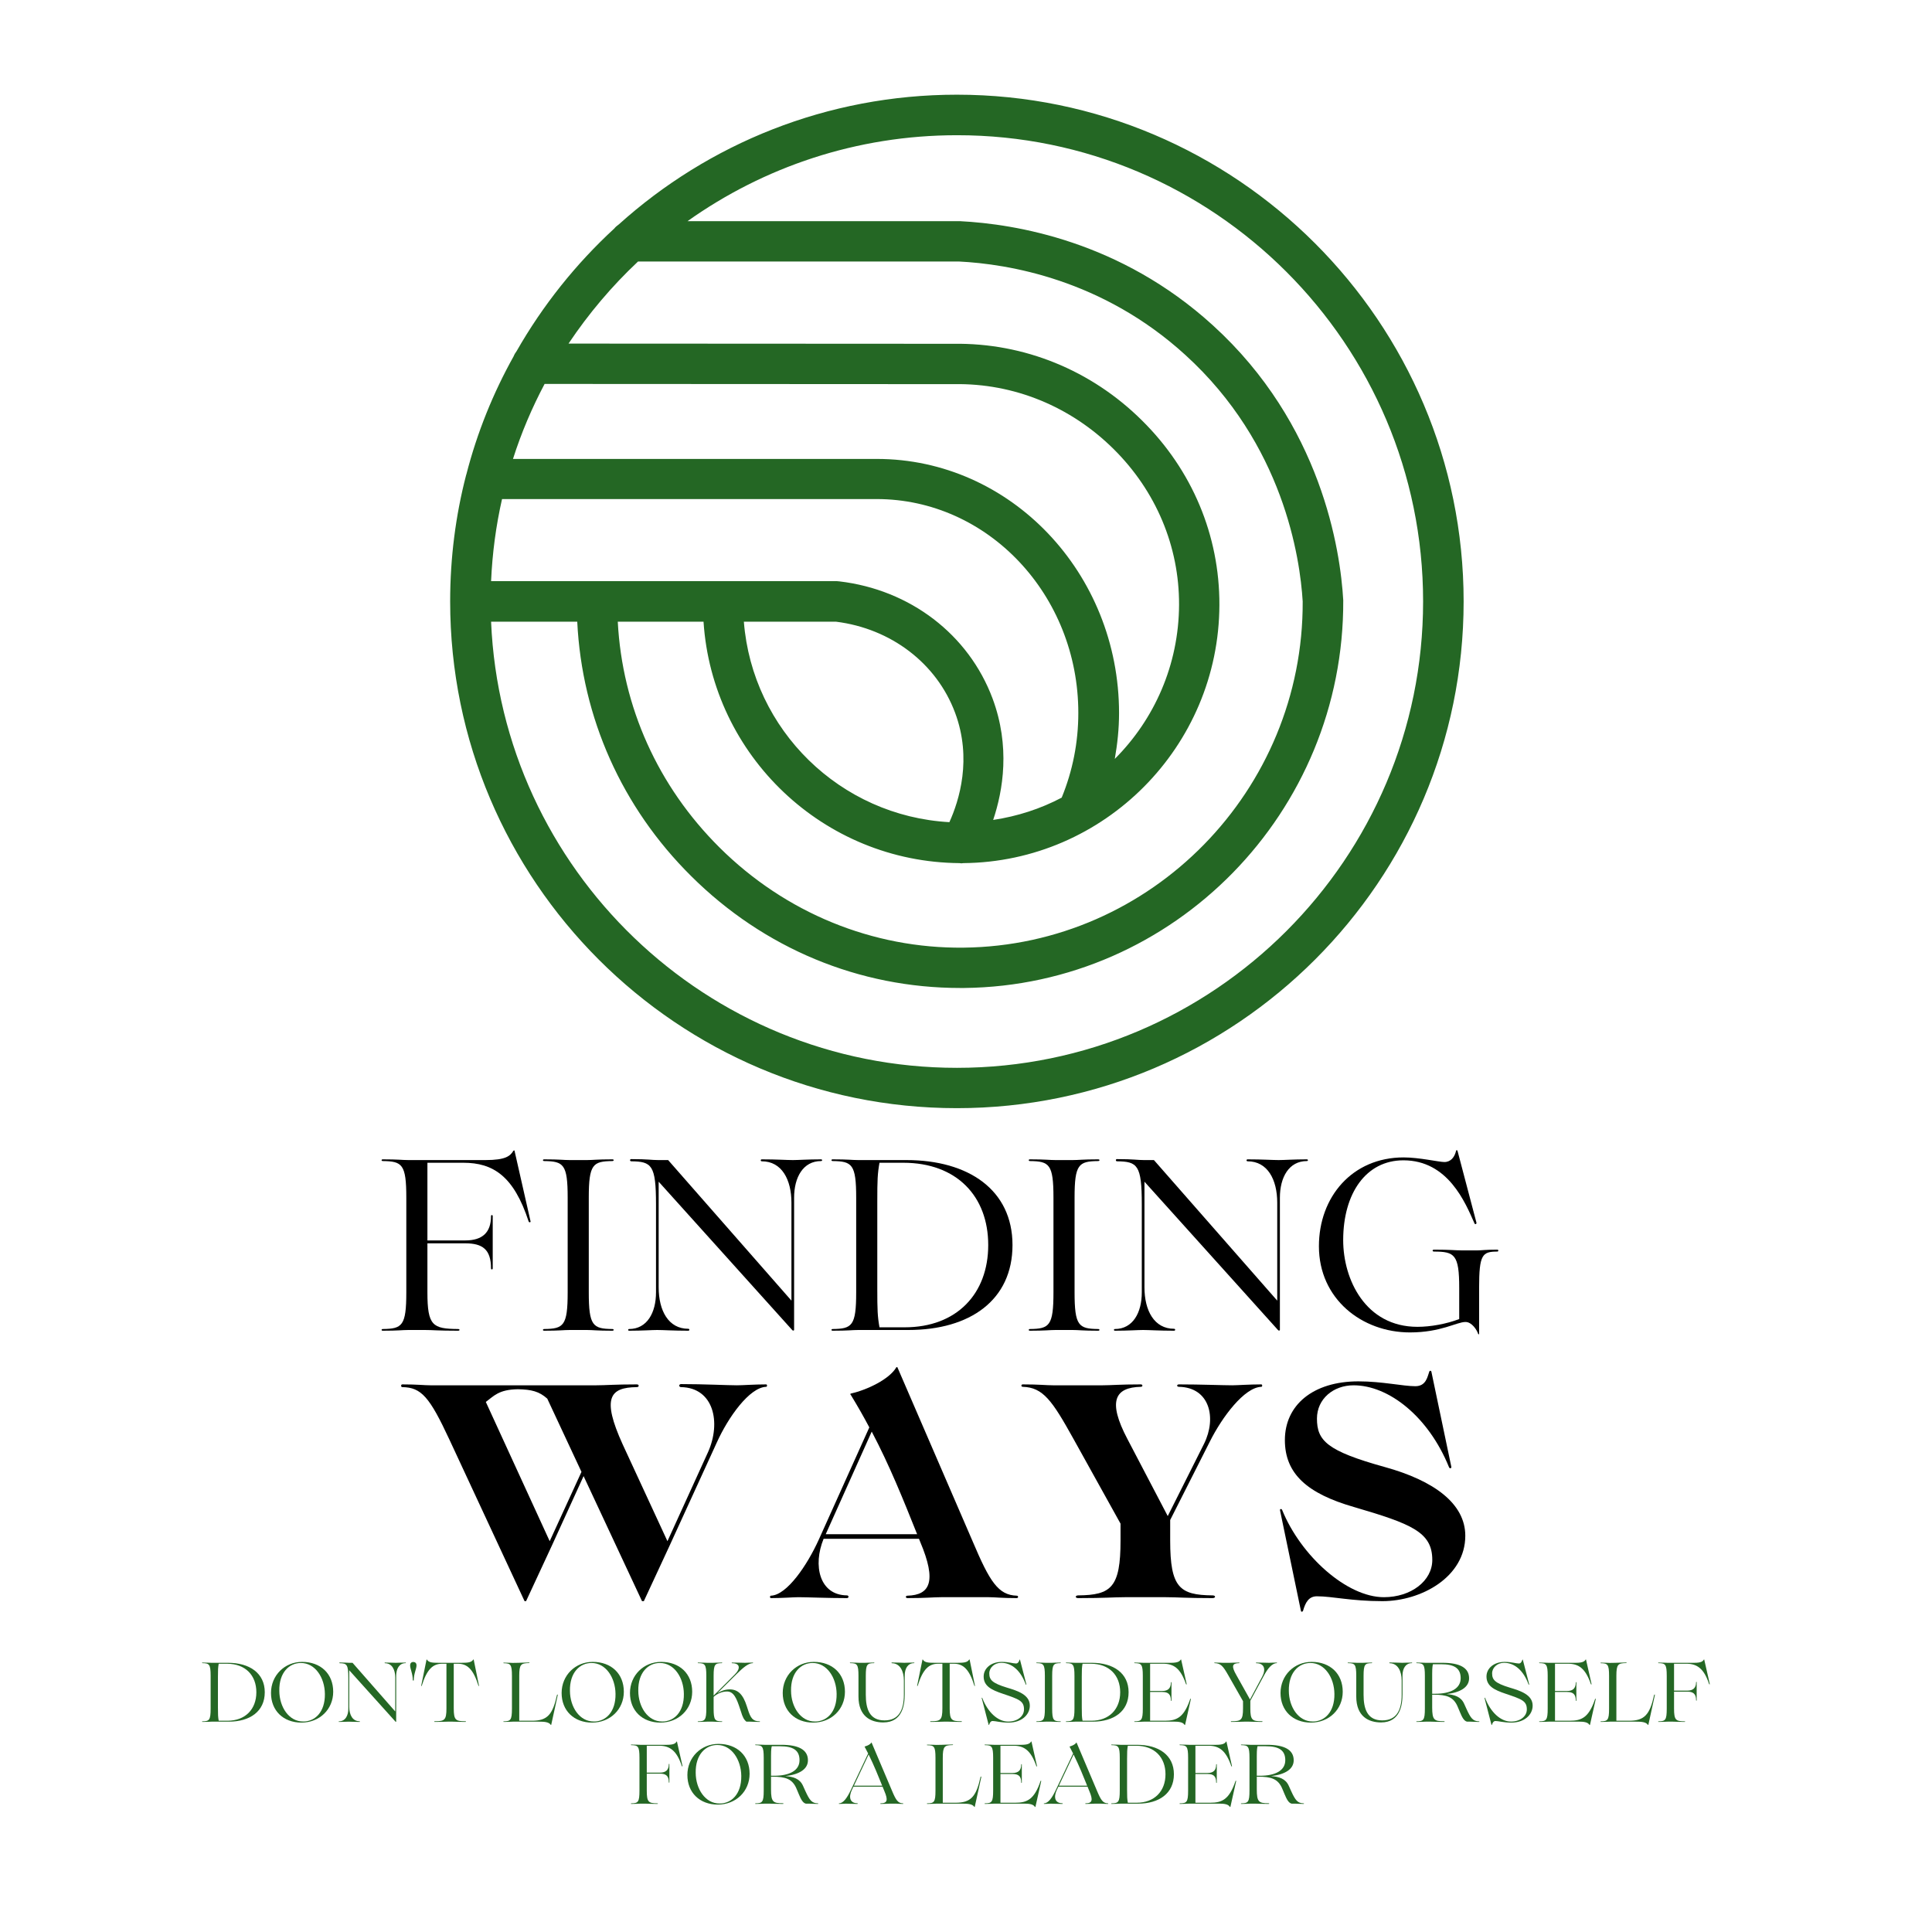 <?xml version="1.0" encoding="UTF-8"?>
<svg xmlns="http://www.w3.org/2000/svg" xmlns:xlink="http://www.w3.org/1999/xlink" width="500" zoomAndPan="magnify" viewBox="0 0 375 375" height="500" preserveAspectRatio="xMidYMid meet" version="1.0">
  <defs>
    <g></g>
    <clipPath id="fea4d26c3b">
      <path d="M 87.375 18.379 L 284.492 18.379 L 284.492 215.496 L 87.375 215.496 Z M 87.375 18.379 " clip-rule="nonzero"></path>
    </clipPath>
  </defs>
  <rect x="-37.5" width="450" fill="#ffffff" y="-37.5" height="450" fill-opacity="1"></rect>
  <rect x="-37.5" width="450" fill="#ffffff" y="-37.5" height="450" fill-opacity="1"></rect>
  <g fill="#000000" fill-opacity="1">
    <g transform="translate(72.645, 258.15)">
      <g>
        <path d="M 27.23 -34.77 C 27.23 -34.91 27.09 -34.863 26.996 -34.77 C 26.383 -33.781 25.535 -32.98 21.578 -32.98 L 6.645 -32.98 C 5.418 -32.98 4.758 -33.121 1.648 -33.121 C 1.32 -33.121 1.367 -32.789 1.648 -32.789 C 5.418 -32.742 6.219 -32.18 6.219 -25.676 L 6.219 -7.301 C 6.219 -0.801 5.418 -0.234 1.648 -0.188 C 1.367 -0.188 1.32 0.141 1.648 0.141 C 4.758 0.141 5.418 0 6.645 0 L 9.801 0 C 11.402 0 12.25 0.141 16.254 0.141 C 16.68 0.141 16.629 -0.188 16.254 -0.188 C 11.355 -0.234 10.316 -0.801 10.316 -7.301 L 10.316 -16.82 L 17.668 -16.82 C 21.012 -16.82 22.66 -15.641 22.66 -11.965 C 22.66 -11.684 22.992 -11.684 22.992 -11.965 L 22.992 -22.098 C 22.992 -22.379 22.66 -22.379 22.66 -22.098 C 22.66 -18.938 21.012 -17.383 17.668 -17.383 L 10.316 -17.383 L 10.316 -32.461 L 17.289 -32.461 C 23.086 -32.461 27.09 -29.871 29.965 -21.059 C 30.059 -20.824 30.34 -20.871 30.34 -21.059 Z M 27.23 -34.77 "></path>
      </g>
    </g>
  </g>
  <g fill="#000000" fill-opacity="1">
    <g transform="translate(103.966, 258.15)">
      <g>
        <path d="M 9.941 -32.98 L 6.645 -32.98 C 5.418 -32.98 4.758 -33.121 1.648 -33.121 C 1.32 -33.121 1.367 -32.789 1.648 -32.789 C 5.418 -32.742 6.219 -32.18 6.219 -25.676 L 6.219 -7.301 C 6.219 -0.801 5.418 -0.234 1.648 -0.188 C 1.367 -0.188 1.32 0.141 1.648 0.141 C 4.758 0.141 5.418 0 6.645 0 L 9.941 0 C 11.164 0 11.777 0.141 14.887 0.141 C 15.266 0.141 15.219 -0.188 14.887 -0.188 C 11.117 -0.234 10.316 -0.801 10.316 -7.301 L 10.316 -25.676 C 10.316 -32.18 11.117 -32.742 14.887 -32.789 C 15.219 -32.789 15.266 -33.121 14.887 -33.121 C 11.777 -33.121 11.164 -32.98 9.941 -32.98 Z M 9.941 -32.98 "></path>
      </g>
    </g>
  </g>
  <g fill="#000000" fill-opacity="1">
    <g transform="translate(120.545, 258.15)">
      <g>
        <path d="M 38.82 -33.121 C 36.184 -33.121 34.438 -32.98 33.355 -32.98 C 32.18 -32.98 30.246 -33.121 27.324 -33.121 C 27.043 -33.121 27.043 -32.742 27.324 -32.742 C 31.188 -32.742 33.074 -29.211 33.074 -24.688 L 33.074 -5.699 L 9.141 -32.98 L 7.207 -32.98 C 5.938 -32.98 5.23 -33.168 1.98 -33.168 C 1.648 -33.168 1.695 -32.742 1.98 -32.742 C 5.938 -32.695 6.785 -32.035 6.785 -24.406 L 6.785 -7.301 C 6.785 -3.344 5.043 -0.188 1.555 -0.188 C 1.32 -0.188 1.32 0.141 1.555 0.141 C 4.191 0.141 5.984 0 7.02 0 C 8.199 0 10.129 0.141 13.051 0.141 C 13.332 0.141 13.332 -0.234 13.051 -0.234 C 9.188 -0.234 7.301 -3.77 7.301 -8.293 L 7.301 -28.785 L 33.215 0 C 33.355 0.188 33.59 0.141 33.59 -0.047 L 33.59 -25.676 C 33.59 -29.633 35.336 -32.789 38.82 -32.789 C 39.102 -32.789 39.102 -33.121 38.82 -33.121 Z M 38.82 -33.121 "></path>
      </g>
    </g>
  </g>
  <g fill="#000000" fill-opacity="1">
    <g transform="translate(159.966, 258.15)">
      <g>
        <path d="M 16.348 0 C 28.316 0 36.559 -5.793 36.559 -16.488 C 36.559 -27.184 28.031 -32.98 15.973 -32.98 L 6.645 -32.98 C 5.418 -32.98 4.758 -33.121 1.648 -33.121 C 1.32 -33.121 1.367 -32.789 1.648 -32.789 C 5.418 -32.742 6.219 -32.18 6.219 -25.676 L 6.219 -7.301 C 6.219 -0.801 5.418 -0.234 1.648 -0.188 C 1.367 -0.188 1.32 0.141 1.648 0.141 C 4.758 0.141 5.418 0 6.645 0 Z M 10.742 -0.52 C 10.363 -2.637 10.316 -3.91 10.316 -7.961 L 10.316 -25.016 C 10.316 -29.07 10.363 -30.34 10.742 -32.461 L 15.359 -32.461 C 25.723 -32.461 31.848 -25.961 31.848 -16.488 C 31.848 -7.02 25.723 -0.52 15.641 -0.52 Z M 10.742 -0.52 "></path>
      </g>
    </g>
  </g>
  <g fill="#000000" fill-opacity="1">
    <g transform="translate(198.258, 258.15)">
      <g>
        <path d="M 9.941 -32.98 L 6.645 -32.98 C 5.418 -32.98 4.758 -33.121 1.648 -33.121 C 1.32 -33.121 1.367 -32.789 1.648 -32.789 C 5.418 -32.742 6.219 -32.18 6.219 -25.676 L 6.219 -7.301 C 6.219 -0.801 5.418 -0.234 1.648 -0.188 C 1.367 -0.188 1.32 0.141 1.648 0.141 C 4.758 0.141 5.418 0 6.645 0 L 9.941 0 C 11.164 0 11.777 0.141 14.887 0.141 C 15.266 0.141 15.219 -0.188 14.887 -0.188 C 11.117 -0.234 10.316 -0.801 10.316 -7.301 L 10.316 -25.676 C 10.316 -32.18 11.117 -32.742 14.887 -32.789 C 15.219 -32.789 15.266 -33.121 14.887 -33.121 C 11.777 -33.121 11.164 -32.98 9.941 -32.98 Z M 9.941 -32.98 "></path>
      </g>
    </g>
  </g>
  <g fill="#000000" fill-opacity="1">
    <g transform="translate(214.837, 258.15)">
      <g>
        <path d="M 38.82 -33.121 C 36.184 -33.121 34.438 -32.98 33.355 -32.98 C 32.18 -32.98 30.246 -33.121 27.324 -33.121 C 27.043 -33.121 27.043 -32.742 27.324 -32.742 C 31.188 -32.742 33.074 -29.211 33.074 -24.688 L 33.074 -5.699 L 9.141 -32.98 L 7.207 -32.98 C 5.938 -32.98 5.23 -33.168 1.98 -33.168 C 1.648 -33.168 1.695 -32.742 1.98 -32.742 C 5.938 -32.695 6.785 -32.035 6.785 -24.406 L 6.785 -7.301 C 6.785 -3.344 5.043 -0.188 1.555 -0.188 C 1.32 -0.188 1.32 0.141 1.555 0.141 C 4.191 0.141 5.984 0 7.02 0 C 8.199 0 10.129 0.141 13.051 0.141 C 13.332 0.141 13.332 -0.234 13.051 -0.234 C 9.188 -0.234 7.301 -3.77 7.301 -8.293 L 7.301 -28.785 L 33.215 0 C 33.355 0.188 33.59 0.141 33.59 -0.047 L 33.59 -25.676 C 33.59 -29.633 35.336 -32.789 38.82 -32.789 C 39.102 -32.789 39.102 -33.121 38.82 -33.121 Z M 38.82 -33.121 "></path>
      </g>
    </g>
  </g>
  <g fill="#000000" fill-opacity="1">
    <g transform="translate(254.259, 258.15)">
      <g>
        <path d="M 19.41 0.473 C 25.441 0.473 28.457 -1.555 30.199 -1.555 C 31.426 -1.555 32.414 0 32.648 0.754 C 32.695 0.895 32.836 0.848 32.836 0.754 L 32.836 -8.152 C 32.836 -14.652 33.449 -15.219 36.371 -15.219 C 36.605 -15.219 36.652 -15.594 36.371 -15.594 C 33.969 -15.594 33.449 -15.453 32.508 -15.453 L 29.398 -15.453 C 28.078 -15.453 27.371 -15.594 24.074 -15.594 C 23.699 -15.594 23.746 -15.219 24.074 -15.219 C 28.078 -15.219 28.973 -14.652 28.973 -8.152 L 28.973 -2.121 C 26.523 -1.18 23.414 -0.613 20.871 -0.613 C 10.789 -0.613 6.453 -9.801 6.453 -17.434 C 6.453 -26.523 10.883 -32.934 18.137 -32.934 C 26.809 -32.934 30.152 -24.734 31.941 -20.684 C 32.035 -20.445 32.367 -20.543 32.32 -20.824 L 28.645 -34.77 C 28.551 -34.957 28.41 -34.957 28.363 -34.77 C 28.078 -33.543 27.324 -32.602 26.102 -32.602 C 25.016 -32.602 21.246 -33.496 18.184 -33.496 C 8.199 -33.496 1.742 -25.816 1.742 -16.254 C 1.742 -6.031 10.082 0.473 19.41 0.473 Z M 19.41 0.473 "></path>
      </g>
    </g>
  </g>
  <g fill="#000000" fill-opacity="1">
    <g transform="translate(290.731, 258.15)">
      <g></g>
    </g>
  </g>
  <g fill="#246724" fill-opacity="1">
    <g transform="translate(38.728, 334.175)">
      <g>
        <path d="M 5.664 0 C 9.809 0 12.664 -2.008 12.664 -5.711 C 12.664 -9.418 9.711 -11.426 5.531 -11.426 L 2.301 -11.426 C 1.875 -11.426 1.648 -11.473 0.57 -11.473 C 0.457 -11.473 0.473 -11.359 0.57 -11.359 C 1.875 -11.344 2.156 -11.148 2.156 -8.895 L 2.156 -2.531 C 2.156 -0.277 1.875 -0.082 0.57 -0.066 C 0.473 -0.066 0.457 0.051 0.57 0.051 C 1.648 0.051 1.875 0 2.301 0 Z M 3.723 -0.18 C 3.59 -0.914 3.574 -1.355 3.574 -2.758 L 3.574 -8.668 C 3.574 -10.07 3.59 -10.512 3.723 -11.246 L 5.32 -11.246 C 8.91 -11.246 11.031 -8.992 11.031 -5.711 C 11.031 -2.434 8.91 -0.18 5.418 -0.18 Z M 3.723 -0.18 "></path>
      </g>
    </g>
  </g>
  <g fill="#246724" fill-opacity="1">
    <g transform="translate(51.995, 334.175)">
      <g>
        <path d="M 6.512 0.18 C 10.02 0.18 12.68 -2.383 12.68 -5.809 C 12.68 -9.285 10.266 -11.605 6.641 -11.605 C 3.266 -11.605 0.605 -8.992 0.605 -5.566 C 0.605 -2.137 3.004 0.18 6.512 0.18 Z M 6.871 -0.031 C 4.098 0 2.234 -2.84 2.219 -5.988 C 2.156 -9.547 4.145 -11.391 6.398 -11.391 C 9.172 -11.406 11.031 -8.566 11.066 -5.387 C 11.113 -1.828 9.125 -0.031 6.871 -0.031 Z M 6.871 -0.031 "></path>
      </g>
    </g>
  </g>
  <g fill="#246724" fill-opacity="1">
    <g transform="translate(65.261, 334.175)">
      <g>
        <path d="M 13.449 -11.473 C 12.535 -11.473 11.93 -11.426 11.555 -11.426 C 11.148 -11.426 10.477 -11.473 9.465 -11.473 C 9.367 -11.473 9.367 -11.344 9.465 -11.344 C 10.805 -11.344 11.457 -10.117 11.457 -8.551 L 11.457 -1.977 L 3.168 -11.426 L 2.496 -11.426 C 2.055 -11.426 1.812 -11.488 0.684 -11.488 C 0.57 -11.488 0.586 -11.344 0.684 -11.344 C 2.055 -11.328 2.352 -11.098 2.352 -8.453 L 2.352 -2.531 C 2.352 -1.16 1.746 -0.066 0.539 -0.066 C 0.457 -0.066 0.457 0.051 0.539 0.051 C 1.453 0.051 2.074 0 2.434 0 C 2.84 0 3.508 0.051 4.52 0.051 C 4.617 0.051 4.617 -0.082 4.52 -0.082 C 3.184 -0.082 2.531 -1.305 2.531 -2.871 L 2.531 -9.973 L 11.508 0 C 11.555 0.066 11.637 0.051 11.637 -0.016 L 11.637 -8.895 C 11.637 -10.266 12.242 -11.359 13.449 -11.359 C 13.547 -11.359 13.547 -11.473 13.449 -11.473 Z M 13.449 -11.473 "></path>
      </g>
    </g>
  </g>
  <g fill="#246724" fill-opacity="1">
    <g transform="translate(78.92, 334.175)">
      <g>
        <path d="M 1.387 -7.996 C 1.387 -9.336 1.926 -10.234 1.926 -10.949 C 1.926 -11.309 1.715 -11.586 1.289 -11.586 C 0.898 -11.586 0.684 -11.309 0.684 -10.949 C 0.684 -10.234 1.207 -9.336 1.207 -7.996 Z M 1.387 -7.996 "></path>
      </g>
    </g>
  </g>
  <g fill="#246724" fill-opacity="1">
    <g transform="translate(81.53, 334.175)">
      <g>
        <path d="M 5.32 0 L 6.348 0 C 6.953 0 7.262 0.051 8.797 0.051 C 8.961 0.051 8.945 -0.082 8.797 -0.082 C 6.938 -0.082 6.543 -0.277 6.543 -2.578 L 6.543 -11.246 L 7.359 -11.246 C 9.172 -11.246 10.348 -10.168 11.344 -6.953 C 11.375 -6.902 11.457 -6.887 11.441 -6.984 L 10.414 -12.043 C 10.395 -12.094 10.348 -12.078 10.316 -12.043 C 9.988 -11.488 9.254 -11.426 7.996 -11.426 L 3.656 -11.426 C 2.332 -11.426 1.68 -11.488 1.34 -12.043 C 1.305 -12.078 1.273 -12.094 1.258 -12.043 L 0.227 -6.984 C 0.211 -6.887 0.293 -6.902 0.328 -6.953 C 1.32 -10.168 2.496 -11.246 4.293 -11.246 L 5.125 -11.246 L 5.125 -2.578 C 5.125 -0.277 4.734 -0.082 2.871 -0.082 C 2.727 -0.082 2.691 0.051 2.871 0.051 C 4.406 0.051 4.715 0 5.32 0 Z M 5.32 0 "></path>
      </g>
    </g>
  </g>
  <g fill="#246724" fill-opacity="1">
    <g transform="translate(93.198, 334.175)">
      <g></g>
    </g>
  </g>
  <g fill="#246724" fill-opacity="1">
    <g transform="translate(97.212, 334.175)">
      <g>
        <path d="M 3.574 -0.18 L 3.574 -8.895 C 3.574 -11.148 3.902 -11.344 5.469 -11.375 C 5.598 -11.375 5.613 -11.488 5.469 -11.488 C 4.18 -11.473 3.902 -11.426 3.41 -11.426 L 2.301 -11.406 C 1.875 -11.406 1.648 -11.457 0.57 -11.457 C 0.457 -11.457 0.473 -11.344 0.57 -11.344 C 1.875 -11.328 2.156 -11.129 2.156 -8.879 L 2.156 -2.531 C 2.156 -0.277 1.875 -0.082 0.57 -0.066 C 0.473 -0.066 0.457 0.051 0.57 0.051 C 1.648 0.051 1.875 0 2.301 0 L 7.441 0 C 8.324 0 9.32 0.031 9.695 0.621 C 9.727 0.652 9.758 0.668 9.777 0.621 L 11.051 -5.191 C 11.051 -5.289 10.934 -5.289 10.902 -5.191 C 10.055 -1.34 9.023 -0.18 6.039 -0.18 Z M 3.574 -0.18 "></path>
      </g>
    </g>
  </g>
  <g fill="#246724" fill-opacity="1">
    <g transform="translate(108.406, 334.175)">
      <g>
        <path d="M 6.512 0.18 C 10.02 0.18 12.68 -2.383 12.68 -5.809 C 12.68 -9.285 10.266 -11.605 6.641 -11.605 C 3.266 -11.605 0.605 -8.992 0.605 -5.566 C 0.605 -2.137 3.004 0.18 6.512 0.18 Z M 6.871 -0.031 C 4.098 0 2.234 -2.84 2.219 -5.988 C 2.156 -9.547 4.145 -11.391 6.398 -11.391 C 9.172 -11.406 11.031 -8.566 11.066 -5.387 C 11.113 -1.828 9.125 -0.031 6.871 -0.031 Z M 6.871 -0.031 "></path>
      </g>
    </g>
  </g>
  <g fill="#246724" fill-opacity="1">
    <g transform="translate(121.673, 334.175)">
      <g>
        <path d="M 6.512 0.18 C 10.02 0.18 12.68 -2.383 12.68 -5.809 C 12.68 -9.285 10.266 -11.605 6.641 -11.605 C 3.266 -11.605 0.605 -8.992 0.605 -5.566 C 0.605 -2.137 3.004 0.18 6.512 0.18 Z M 6.871 -0.031 C 4.098 0 2.234 -2.84 2.219 -5.988 C 2.156 -9.547 4.145 -11.391 6.398 -11.391 C 9.172 -11.406 11.031 -8.566 11.066 -5.387 C 11.113 -1.828 9.125 -0.031 6.871 -0.031 Z M 6.871 -0.031 "></path>
      </g>
    </g>
  </g>
  <g fill="#246724" fill-opacity="1">
    <g transform="translate(134.94, 334.175)">
      <g>
        <path d="M 12.5 -0.066 C 11.195 -0.082 10.754 -0.621 10.168 -2.531 L 10.02 -2.988 C 9.285 -5.305 8.289 -6.266 6.676 -6.266 C 5.793 -6.266 4.961 -5.941 4.277 -5.516 L 8.109 -9.32 C 9.203 -10.379 10.25 -11.344 11.18 -11.359 C 11.246 -11.359 11.246 -11.473 11.18 -11.473 C 10.445 -11.473 9.973 -11.426 9.695 -11.426 L 9.629 -11.426 C 9.156 -11.426 8.371 -11.473 7.164 -11.473 C 7.051 -11.473 7.051 -11.344 7.164 -11.344 C 8.715 -11.344 8.844 -10.316 7.672 -9.156 L 3.574 -5.059 L 3.574 -8.895 C 3.574 -11.148 3.852 -11.344 5.156 -11.359 C 5.273 -11.359 5.289 -11.473 5.156 -11.473 C 4.082 -11.473 3.867 -11.426 3.445 -11.426 L 2.301 -11.426 C 1.875 -11.426 1.648 -11.473 0.57 -11.473 C 0.457 -11.473 0.473 -11.359 0.57 -11.359 C 1.875 -11.344 2.156 -11.148 2.156 -8.895 L 2.156 -2.531 C 2.156 -0.277 1.875 -0.082 0.57 -0.066 C 0.473 -0.066 0.457 0.051 0.57 0.051 C 1.648 0.051 1.875 0 2.301 0 L 3.445 0 C 3.867 0 4.082 0.051 5.156 0.051 C 5.289 0.051 5.273 -0.066 5.156 -0.066 C 3.852 -0.082 3.574 -0.277 3.574 -2.531 L 3.574 -4.816 C 4.145 -5.336 5.109 -5.859 6.168 -5.859 C 7.492 -5.859 8.047 -4.504 8.715 -2.449 L 8.895 -1.91 C 9.188 -0.93 9.434 -0.406 9.938 0 L 10.738 0 C 11.164 0 11.426 0.051 12.5 0.051 C 12.598 0.051 12.598 -0.066 12.5 -0.066 Z M 12.5 -0.066 "></path>
      </g>
    </g>
  </g>
  <g fill="#246724" fill-opacity="1">
    <g transform="translate(147.309, 334.175)">
      <g></g>
    </g>
  </g>
  <g fill="#246724" fill-opacity="1">
    <g transform="translate(151.323, 334.175)">
      <g>
        <path d="M 6.512 0.18 C 10.02 0.18 12.68 -2.383 12.68 -5.809 C 12.68 -9.285 10.266 -11.605 6.641 -11.605 C 3.266 -11.605 0.605 -8.992 0.605 -5.566 C 0.605 -2.137 3.004 0.18 6.512 0.18 Z M 6.871 -0.031 C 4.098 0 2.234 -2.84 2.219 -5.988 C 2.156 -9.547 4.145 -11.391 6.398 -11.391 C 9.172 -11.406 11.031 -8.566 11.066 -5.387 C 11.113 -1.828 9.125 -0.031 6.871 -0.031 Z M 6.871 -0.031 "></path>
      </g>
    </g>
  </g>
  <g fill="#246724" fill-opacity="1">
    <g transform="translate(164.59, 334.175)">
      <g>
        <path d="M 12.828 -11.473 C 11.914 -11.473 11.309 -11.426 10.949 -11.426 C 10.477 -11.426 9.695 -11.488 8.535 -11.488 C 8.422 -11.488 8.422 -11.344 8.535 -11.344 C 10.086 -11.328 10.852 -9.84 10.852 -7.965 L 10.852 -5.254 C 10.852 -2.203 9.84 -0.246 7.082 -0.246 C 4.145 -0.246 3.461 -2.547 3.461 -5.238 L 3.461 -8.895 C 3.461 -11.148 3.738 -11.344 5.043 -11.359 C 5.156 -11.359 5.156 -11.473 5.043 -11.473 C 3.965 -11.473 3.738 -11.426 3.328 -11.426 L 2.172 -11.426 C 1.762 -11.426 1.535 -11.473 0.457 -11.473 C 0.344 -11.473 0.344 -11.359 0.457 -11.359 C 1.762 -11.344 2.039 -11.148 2.039 -8.895 L 2.039 -4.895 C 2.039 -1.027 4.406 0.148 6.855 0.148 C 10.625 0.148 11.016 -3.363 11.016 -5.305 L 11.016 -8.961 C 11.016 -10.297 11.605 -11.359 12.828 -11.359 C 12.91 -11.359 12.91 -11.473 12.828 -11.473 Z M 12.828 -11.473 "></path>
      </g>
    </g>
  </g>
  <g fill="#246724" fill-opacity="1">
    <g transform="translate(177.791, 334.175)">
      <g>
        <path d="M 5.32 0 L 6.348 0 C 6.953 0 7.262 0.051 8.797 0.051 C 8.961 0.051 8.945 -0.082 8.797 -0.082 C 6.938 -0.082 6.543 -0.277 6.543 -2.578 L 6.543 -11.246 L 7.359 -11.246 C 9.172 -11.246 10.348 -10.168 11.344 -6.953 C 11.375 -6.902 11.457 -6.887 11.441 -6.984 L 10.414 -12.043 C 10.395 -12.094 10.348 -12.078 10.316 -12.043 C 9.988 -11.488 9.254 -11.426 7.996 -11.426 L 3.656 -11.426 C 2.332 -11.426 1.68 -11.488 1.34 -12.043 C 1.305 -12.078 1.273 -12.094 1.258 -12.043 L 0.227 -6.984 C 0.211 -6.887 0.293 -6.902 0.328 -6.953 C 1.32 -10.168 2.496 -11.246 4.293 -11.246 L 5.125 -11.246 L 5.125 -2.578 C 5.125 -0.277 4.734 -0.082 2.871 -0.082 C 2.727 -0.082 2.691 0.051 2.871 0.051 C 4.406 0.051 4.715 0 5.32 0 Z M 5.32 0 "></path>
      </g>
    </g>
  </g>
  <g fill="#246724" fill-opacity="1">
    <g transform="translate(189.458, 334.175)">
      <g>
        <path d="M 6.316 0.18 C 8.797 0.18 10.43 -1.305 10.43 -3.117 C 10.43 -5.223 8.078 -5.988 5.988 -6.609 C 3.086 -7.492 2.562 -8.145 2.562 -9.383 C 2.562 -10.477 3.559 -11.426 4.879 -11.426 C 6.953 -11.426 8.668 -9.891 9.629 -7.246 C 9.66 -7.148 9.777 -7.164 9.758 -7.246 L 8.52 -12.027 C 8.504 -12.078 8.453 -12.078 8.438 -12.027 C 8.34 -11.734 8.176 -11.293 7.754 -11.293 C 7.199 -11.293 6.301 -11.605 5.012 -11.605 C 2.871 -11.605 1.469 -10.332 1.469 -8.766 C 1.469 -6.902 2.988 -6.152 5.191 -5.418 C 8.324 -4.359 9.301 -4.031 9.301 -2.383 C 9.301 -1.012 7.98 -0.016 6.234 -0.016 C 4.211 -0.016 2.27 -1.828 1.207 -4.586 C 1.176 -4.684 1.078 -4.668 1.094 -4.57 L 2.434 0.605 C 2.449 0.668 2.512 0.652 2.531 0.605 C 2.629 0.262 2.824 -0.129 3.215 -0.129 C 3.82 -0.129 4.715 0.18 6.316 0.18 Z M 6.316 0.18 "></path>
      </g>
    </g>
  </g>
  <g fill="#246724" fill-opacity="1">
    <g transform="translate(200.653, 334.175)">
      <g>
        <path d="M 3.445 -11.426 L 2.301 -11.426 C 1.875 -11.426 1.648 -11.473 0.57 -11.473 C 0.457 -11.473 0.473 -11.359 0.57 -11.359 C 1.875 -11.344 2.156 -11.148 2.156 -8.895 L 2.156 -2.531 C 2.156 -0.277 1.875 -0.082 0.57 -0.066 C 0.473 -0.066 0.457 0.051 0.57 0.051 C 1.648 0.051 1.875 0 2.301 0 L 3.445 0 C 3.867 0 4.082 0.051 5.156 0.051 C 5.289 0.051 5.273 -0.066 5.156 -0.066 C 3.852 -0.082 3.574 -0.277 3.574 -2.531 L 3.574 -8.895 C 3.574 -11.148 3.852 -11.344 5.156 -11.359 C 5.273 -11.359 5.289 -11.473 5.156 -11.473 C 4.082 -11.473 3.867 -11.426 3.445 -11.426 Z M 3.445 -11.426 "></path>
      </g>
    </g>
  </g>
  <g fill="#246724" fill-opacity="1">
    <g transform="translate(206.397, 334.175)">
      <g>
        <path d="M 5.664 0 C 9.809 0 12.664 -2.008 12.664 -5.711 C 12.664 -9.418 9.711 -11.426 5.531 -11.426 L 2.301 -11.426 C 1.875 -11.426 1.648 -11.473 0.57 -11.473 C 0.457 -11.473 0.473 -11.359 0.57 -11.359 C 1.875 -11.344 2.156 -11.148 2.156 -8.895 L 2.156 -2.531 C 2.156 -0.277 1.875 -0.082 0.57 -0.066 C 0.473 -0.066 0.457 0.051 0.57 0.051 C 1.648 0.051 1.875 0 2.301 0 Z M 3.723 -0.18 C 3.59 -0.914 3.574 -1.355 3.574 -2.758 L 3.574 -8.668 C 3.574 -10.07 3.59 -10.512 3.723 -11.246 L 5.32 -11.246 C 8.91 -11.246 11.031 -8.992 11.031 -5.711 C 11.031 -2.434 8.91 -0.18 5.418 -0.18 Z M 3.723 -0.18 "></path>
      </g>
    </g>
  </g>
  <g fill="#246724" fill-opacity="1">
    <g transform="translate(219.663, 334.175)">
      <g>
        <path d="M 11.359 -4.406 C 10.152 -0.832 8.766 -0.18 6.445 -0.18 L 3.574 -0.18 L 3.574 -5.762 L 5.926 -5.762 C 7.066 -5.762 7.605 -5.352 7.605 -4.098 C 7.605 -4 7.719 -4 7.719 -4.098 L 7.719 -7.605 C 7.719 -7.703 7.605 -7.703 7.605 -7.605 C 7.605 -6.496 7.066 -5.957 5.926 -5.957 L 3.574 -5.957 L 3.574 -11.246 L 6.121 -11.246 C 8.145 -11.246 9.48 -10.363 10.543 -7.277 C 10.574 -7.199 10.672 -7.215 10.672 -7.277 L 9.598 -12.043 C 9.598 -12.094 9.547 -12.094 9.516 -12.043 C 9.301 -11.719 8.992 -11.426 7.621 -11.426 L 2.301 -11.426 C 1.875 -11.426 1.648 -11.473 0.57 -11.473 C 0.457 -11.473 0.473 -11.359 0.57 -11.359 C 1.875 -11.344 2.156 -11.148 2.156 -8.895 L 2.156 -2.531 C 2.156 -0.277 1.875 -0.082 0.57 -0.066 C 0.473 -0.066 0.457 0.051 0.57 0.051 C 1.648 0.051 1.875 0 2.301 0 L 8.391 0 C 9.777 0 10.07 0.359 10.266 0.621 C 10.297 0.652 10.348 0.668 10.363 0.621 L 11.488 -4.406 C 11.488 -4.457 11.375 -4.473 11.359 -4.406 Z M 11.359 -4.406 "></path>
      </g>
    </g>
  </g>
  <g fill="#246724" fill-opacity="1">
    <g transform="translate(231.576, 334.175)">
      <g></g>
    </g>
  </g>
  <g fill="#246724" fill-opacity="1">
    <g transform="translate(235.59, 334.175)">
      <g>
        <path d="M 12.223 -11.473 C 11.488 -11.473 11.016 -11.426 10.723 -11.426 C 10.25 -11.426 9.465 -11.473 8.273 -11.473 C 8.16 -11.473 8.16 -11.344 8.273 -11.344 C 9.824 -11.344 10.168 -10.152 9.383 -8.699 L 7.035 -4.309 L 4.359 -9.09 C 3.41 -10.754 3.543 -11.344 4.914 -11.359 C 5.012 -11.359 5.012 -11.473 4.914 -11.473 C 3.785 -11.473 3.508 -11.426 3.066 -11.426 L 1.746 -11.426 C 1.371 -11.426 1.141 -11.473 0.164 -11.473 C 0.082 -11.473 0.082 -11.359 0.164 -11.359 C 1.34 -11.344 1.828 -10.754 2.773 -9.09 L 5.68 -3.98 L 5.68 -2.578 C 5.68 -0.277 5.289 -0.082 3.426 -0.082 C 3.281 -0.082 3.266 0.051 3.426 0.051 C 4.961 0.051 5.273 0 5.875 0 L 6.902 0 C 7.508 0 7.816 0.051 9.352 0.051 C 9.516 0.051 9.5 -0.082 9.352 -0.082 C 7.492 -0.082 7.098 -0.277 7.098 -2.578 L 7.098 -4.062 L 9.711 -8.895 C 10.43 -10.25 11.277 -11.344 12.223 -11.359 C 12.289 -11.359 12.289 -11.473 12.223 -11.473 Z M 12.223 -11.473 "></path>
      </g>
    </g>
  </g>
  <g fill="#246724" fill-opacity="1">
    <g transform="translate(247.943, 334.175)">
      <g>
        <path d="M 6.512 0.18 C 10.02 0.18 12.68 -2.383 12.68 -5.809 C 12.68 -9.285 10.266 -11.605 6.641 -11.605 C 3.266 -11.605 0.605 -8.992 0.605 -5.566 C 0.605 -2.137 3.004 0.18 6.512 0.18 Z M 6.871 -0.031 C 4.098 0 2.234 -2.84 2.219 -5.988 C 2.156 -9.547 4.145 -11.391 6.398 -11.391 C 9.172 -11.406 11.031 -8.566 11.066 -5.387 C 11.113 -1.828 9.125 -0.031 6.871 -0.031 Z M 6.871 -0.031 "></path>
      </g>
    </g>
  </g>
  <g fill="#246724" fill-opacity="1">
    <g transform="translate(261.209, 334.175)">
      <g>
        <path d="M 12.828 -11.473 C 11.914 -11.473 11.309 -11.426 10.949 -11.426 C 10.477 -11.426 9.695 -11.488 8.535 -11.488 C 8.422 -11.488 8.422 -11.344 8.535 -11.344 C 10.086 -11.328 10.852 -9.84 10.852 -7.965 L 10.852 -5.254 C 10.852 -2.203 9.84 -0.246 7.082 -0.246 C 4.145 -0.246 3.461 -2.547 3.461 -5.238 L 3.461 -8.895 C 3.461 -11.148 3.738 -11.344 5.043 -11.359 C 5.156 -11.359 5.156 -11.473 5.043 -11.473 C 3.965 -11.473 3.738 -11.426 3.328 -11.426 L 2.172 -11.426 C 1.762 -11.426 1.535 -11.473 0.457 -11.473 C 0.344 -11.473 0.344 -11.359 0.457 -11.359 C 1.762 -11.344 2.039 -11.148 2.039 -8.895 L 2.039 -4.895 C 2.039 -1.027 4.406 0.148 6.855 0.148 C 10.625 0.148 11.016 -3.363 11.016 -5.305 L 11.016 -8.961 C 11.016 -10.297 11.605 -11.359 12.828 -11.359 C 12.91 -11.359 12.91 -11.473 12.828 -11.473 Z M 12.828 -11.473 "></path>
      </g>
    </g>
  </g>
  <g fill="#246724" fill-opacity="1">
    <g transform="translate(274.411, 334.175)">
      <g>
        <path d="M 12.664 -0.066 C 11.488 -0.082 11.051 -0.684 10.25 -2.434 L 9.777 -3.477 C 9.156 -4.863 7.883 -5.238 6.348 -5.352 C 9.059 -5.664 10.738 -6.691 10.738 -8.422 C 10.738 -10.477 8.91 -11.426 5.582 -11.426 L 2.301 -11.426 C 1.875 -11.426 1.648 -11.473 0.57 -11.473 C 0.457 -11.473 0.473 -11.359 0.57 -11.359 C 1.875 -11.344 2.156 -11.148 2.156 -8.895 L 2.156 -2.531 C 2.156 -0.277 1.875 -0.082 0.57 -0.066 C 0.473 -0.066 0.457 0.051 0.57 0.051 C 1.648 0.051 1.875 0 2.301 0 L 3.379 0 C 3.98 0 4.309 0.051 5.875 0.051 C 6.039 0.051 6.023 -0.082 5.875 -0.082 C 3.98 -0.082 3.574 -0.309 3.574 -2.773 L 3.574 -5.238 L 3.836 -5.238 C 6.348 -5.238 7.734 -4.832 8.535 -2.871 L 8.961 -1.859 C 9.367 -0.883 9.742 -0.129 10.348 0 L 11.082 0 C 11.457 0 11.703 0.051 12.664 0.051 C 12.762 0.051 12.762 -0.066 12.664 -0.066 Z M 3.723 -11.148 L 5.305 -11.148 C 7.785 -11.148 9.105 -10.43 9.105 -8.438 C 9.105 -6.43 7.164 -5.418 4.16 -5.418 L 3.574 -5.418 L 3.574 -9.285 C 3.574 -10.656 3.672 -10.949 3.723 -11.148 Z M 3.723 -11.148 "></path>
      </g>
    </g>
  </g>
  <g fill="#246724" fill-opacity="1">
    <g transform="translate(287.057, 334.175)">
      <g>
        <path d="M 6.316 0.18 C 8.797 0.18 10.43 -1.305 10.43 -3.117 C 10.43 -5.223 8.078 -5.988 5.988 -6.609 C 3.086 -7.492 2.562 -8.145 2.562 -9.383 C 2.562 -10.477 3.559 -11.426 4.879 -11.426 C 6.953 -11.426 8.668 -9.891 9.629 -7.246 C 9.66 -7.148 9.777 -7.164 9.758 -7.246 L 8.52 -12.027 C 8.504 -12.078 8.453 -12.078 8.438 -12.027 C 8.34 -11.734 8.176 -11.293 7.754 -11.293 C 7.199 -11.293 6.301 -11.605 5.012 -11.605 C 2.871 -11.605 1.469 -10.332 1.469 -8.766 C 1.469 -6.902 2.988 -6.152 5.191 -5.418 C 8.324 -4.359 9.301 -4.031 9.301 -2.383 C 9.301 -1.012 7.98 -0.016 6.234 -0.016 C 4.211 -0.016 2.27 -1.828 1.207 -4.586 C 1.176 -4.684 1.078 -4.668 1.094 -4.57 L 2.434 0.605 C 2.449 0.668 2.512 0.652 2.531 0.605 C 2.629 0.262 2.824 -0.129 3.215 -0.129 C 3.82 -0.129 4.715 0.18 6.316 0.18 Z M 6.316 0.18 "></path>
      </g>
    </g>
  </g>
  <g fill="#246724" fill-opacity="1">
    <g transform="translate(298.251, 334.175)">
      <g>
        <path d="M 11.359 -4.406 C 10.152 -0.832 8.766 -0.18 6.445 -0.18 L 3.574 -0.18 L 3.574 -5.762 L 5.926 -5.762 C 7.066 -5.762 7.605 -5.352 7.605 -4.098 C 7.605 -4 7.719 -4 7.719 -4.098 L 7.719 -7.605 C 7.719 -7.703 7.605 -7.703 7.605 -7.605 C 7.605 -6.496 7.066 -5.957 5.926 -5.957 L 3.574 -5.957 L 3.574 -11.246 L 6.121 -11.246 C 8.145 -11.246 9.48 -10.363 10.543 -7.277 C 10.574 -7.199 10.672 -7.215 10.672 -7.277 L 9.598 -12.043 C 9.598 -12.094 9.547 -12.094 9.516 -12.043 C 9.301 -11.719 8.992 -11.426 7.621 -11.426 L 2.301 -11.426 C 1.875 -11.426 1.648 -11.473 0.57 -11.473 C 0.457 -11.473 0.473 -11.359 0.57 -11.359 C 1.875 -11.344 2.156 -11.148 2.156 -8.895 L 2.156 -2.531 C 2.156 -0.277 1.875 -0.082 0.57 -0.066 C 0.473 -0.066 0.457 0.051 0.57 0.051 C 1.648 0.051 1.875 0 2.301 0 L 8.391 0 C 9.777 0 10.07 0.359 10.266 0.621 C 10.297 0.652 10.348 0.668 10.363 0.621 L 11.488 -4.406 C 11.488 -4.457 11.375 -4.473 11.359 -4.406 Z M 11.359 -4.406 "></path>
      </g>
    </g>
  </g>
  <g fill="#246724" fill-opacity="1">
    <g transform="translate(310.164, 334.175)">
      <g>
        <path d="M 3.574 -0.18 L 3.574 -8.895 C 3.574 -11.148 3.902 -11.344 5.469 -11.375 C 5.598 -11.375 5.613 -11.488 5.469 -11.488 C 4.18 -11.473 3.902 -11.426 3.41 -11.426 L 2.301 -11.406 C 1.875 -11.406 1.648 -11.457 0.57 -11.457 C 0.457 -11.457 0.473 -11.344 0.57 -11.344 C 1.875 -11.328 2.156 -11.129 2.156 -8.879 L 2.156 -2.531 C 2.156 -0.277 1.875 -0.082 0.57 -0.066 C 0.473 -0.066 0.457 0.051 0.57 0.051 C 1.648 0.051 1.875 0 2.301 0 L 7.441 0 C 8.324 0 9.32 0.031 9.695 0.621 C 9.727 0.652 9.758 0.668 9.777 0.621 L 11.051 -5.191 C 11.051 -5.289 10.934 -5.289 10.902 -5.191 C 10.055 -1.34 9.023 -0.18 6.039 -0.18 Z M 3.574 -0.18 "></path>
      </g>
    </g>
  </g>
  <g fill="#246724" fill-opacity="1">
    <g transform="translate(321.358, 334.175)">
      <g>
        <path d="M 9.434 -12.043 C 9.434 -12.094 9.383 -12.078 9.352 -12.043 C 9.141 -11.703 8.844 -11.426 7.477 -11.426 L 2.301 -11.426 C 1.875 -11.426 1.648 -11.473 0.57 -11.473 C 0.457 -11.473 0.473 -11.359 0.57 -11.359 C 1.875 -11.344 2.156 -11.148 2.156 -8.895 L 2.156 -2.531 C 2.156 -0.277 1.875 -0.082 0.57 -0.066 C 0.473 -0.066 0.457 0.051 0.57 0.051 C 1.648 0.051 1.875 0 2.301 0 L 3.395 0 C 3.949 0 4.242 0.051 5.629 0.051 C 5.777 0.051 5.762 -0.066 5.629 -0.066 C 3.934 -0.082 3.574 -0.277 3.574 -2.531 L 3.574 -5.828 L 6.121 -5.828 C 7.277 -5.828 7.852 -5.418 7.852 -4.145 C 7.852 -4.047 7.965 -4.047 7.965 -4.145 L 7.965 -7.656 C 7.965 -7.754 7.852 -7.754 7.852 -7.656 C 7.852 -6.562 7.277 -6.023 6.121 -6.023 L 3.574 -6.023 L 3.574 -11.246 L 5.988 -11.246 C 7.996 -11.246 9.383 -10.348 10.379 -7.297 C 10.414 -7.215 10.512 -7.23 10.512 -7.297 Z M 9.434 -12.043 "></path>
      </g>
    </g>
  </g>
  <g fill="#246724" fill-opacity="1">
    <g transform="translate(332.226, 334.175)">
      <g></g>
    </g>
  </g>
  <g fill="#246724" fill-opacity="1">
    <g transform="translate(121.964, 350.092)">
      <g>
        <path d="M 9.434 -12.043 C 9.434 -12.094 9.383 -12.078 9.352 -12.043 C 9.141 -11.703 8.844 -11.426 7.477 -11.426 L 2.301 -11.426 C 1.875 -11.426 1.648 -11.473 0.57 -11.473 C 0.457 -11.473 0.473 -11.359 0.57 -11.359 C 1.875 -11.344 2.156 -11.148 2.156 -8.895 L 2.156 -2.531 C 2.156 -0.277 1.875 -0.082 0.57 -0.066 C 0.473 -0.066 0.457 0.051 0.57 0.051 C 1.648 0.051 1.875 0 2.301 0 L 3.395 0 C 3.949 0 4.242 0.051 5.629 0.051 C 5.777 0.051 5.762 -0.066 5.629 -0.066 C 3.934 -0.082 3.574 -0.277 3.574 -2.531 L 3.574 -5.828 L 6.121 -5.828 C 7.277 -5.828 7.852 -5.418 7.852 -4.145 C 7.852 -4.047 7.965 -4.047 7.965 -4.145 L 7.965 -7.656 C 7.965 -7.754 7.852 -7.754 7.852 -7.656 C 7.852 -6.562 7.277 -6.023 6.121 -6.023 L 3.574 -6.023 L 3.574 -11.246 L 5.988 -11.246 C 7.996 -11.246 9.383 -10.348 10.379 -7.297 C 10.414 -7.215 10.512 -7.23 10.512 -7.297 Z M 9.434 -12.043 "></path>
      </g>
    </g>
  </g>
  <g fill="#246724" fill-opacity="1">
    <g transform="translate(132.816, 350.092)">
      <g>
        <path d="M 6.512 0.18 C 10.02 0.18 12.68 -2.383 12.68 -5.809 C 12.68 -9.285 10.266 -11.605 6.641 -11.605 C 3.266 -11.605 0.605 -8.992 0.605 -5.566 C 0.605 -2.137 3.004 0.18 6.512 0.18 Z M 6.871 -0.031 C 4.098 0 2.234 -2.84 2.219 -5.988 C 2.156 -9.547 4.145 -11.391 6.398 -11.391 C 9.172 -11.406 11.031 -8.566 11.066 -5.387 C 11.113 -1.828 9.125 -0.031 6.871 -0.031 Z M 6.871 -0.031 "></path>
      </g>
    </g>
  </g>
  <g fill="#246724" fill-opacity="1">
    <g transform="translate(146.082, 350.092)">
      <g>
        <path d="M 12.664 -0.066 C 11.488 -0.082 11.051 -0.684 10.25 -2.434 L 9.777 -3.477 C 9.156 -4.863 7.883 -5.238 6.348 -5.352 C 9.059 -5.664 10.738 -6.691 10.738 -8.422 C 10.738 -10.477 8.91 -11.426 5.582 -11.426 L 2.301 -11.426 C 1.875 -11.426 1.648 -11.473 0.57 -11.473 C 0.457 -11.473 0.473 -11.359 0.57 -11.359 C 1.875 -11.344 2.156 -11.148 2.156 -8.895 L 2.156 -2.531 C 2.156 -0.277 1.875 -0.082 0.57 -0.066 C 0.473 -0.066 0.457 0.051 0.57 0.051 C 1.648 0.051 1.875 0 2.301 0 L 3.379 0 C 3.98 0 4.309 0.051 5.875 0.051 C 6.039 0.051 6.023 -0.082 5.875 -0.082 C 3.98 -0.082 3.574 -0.309 3.574 -2.773 L 3.574 -5.238 L 3.836 -5.238 C 6.348 -5.238 7.734 -4.832 8.535 -2.871 L 8.961 -1.859 C 9.367 -0.883 9.742 -0.129 10.348 0 L 11.082 0 C 11.457 0 11.703 0.051 12.664 0.051 C 12.762 0.051 12.762 -0.066 12.664 -0.066 Z M 3.723 -11.148 L 5.305 -11.148 C 7.785 -11.148 9.105 -10.43 9.105 -8.438 C 9.105 -6.43 7.164 -5.418 4.16 -5.418 L 3.574 -5.418 L 3.574 -9.285 C 3.574 -10.656 3.672 -10.949 3.723 -11.148 Z M 3.723 -11.148 "></path>
      </g>
    </g>
  </g>
  <g fill="#246724" fill-opacity="1">
    <g transform="translate(158.729, 350.092)">
      <g></g>
    </g>
  </g>
  <g fill="#246724" fill-opacity="1">
    <g transform="translate(162.743, 350.092)">
      <g>
        <path d="M 12.52 -0.066 C 11.555 -0.082 11.164 -0.684 10.414 -2.465 L 6.43 -11.863 C 6.414 -11.883 6.383 -11.863 6.383 -11.863 C 6.184 -11.488 5.551 -11.227 5.109 -11.098 C 5.059 -11.082 5.074 -11.066 5.094 -11.031 C 5.32 -10.594 5.551 -10.168 5.762 -9.742 L 2.367 -2.578 C 1.715 -1.207 0.965 -0.082 0.129 -0.066 C 0.066 -0.066 0.066 0.051 0.129 0.051 C 0.766 0.051 1.176 0 1.438 0 C 1.875 0 2.594 0.051 3.672 0.051 C 3.77 0.051 3.77 -0.082 3.672 -0.082 C 2.254 -0.082 1.926 -1.223 2.594 -2.645 L 2.906 -3.297 L 5.844 -3.297 C 6.984 -3.297 7.492 -3.297 8.566 -3.297 L 8.91 -2.449 C 9.66 -0.684 9.5 -0.082 8.191 -0.066 C 8.094 -0.066 8.094 0.051 8.191 0.051 C 9.27 0.051 9.531 0 9.957 0 L 11.211 0 C 11.523 0 11.719 0.051 12.52 0.051 C 12.598 0.051 12.598 -0.066 12.52 -0.066 Z M 5.844 -3.492 L 3.004 -3.492 L 5.859 -9.547 C 6.953 -7.312 7.688 -5.469 8.488 -3.492 Z M 5.844 -3.492 "></path>
      </g>
    </g>
  </g>
  <g fill="#246724" fill-opacity="1">
    <g transform="translate(175.406, 350.092)">
      <g></g>
    </g>
  </g>
  <g fill="#246724" fill-opacity="1">
    <g transform="translate(179.42, 350.092)">
      <g>
        <path d="M 3.574 -0.18 L 3.574 -8.895 C 3.574 -11.148 3.902 -11.344 5.469 -11.375 C 5.598 -11.375 5.613 -11.488 5.469 -11.488 C 4.18 -11.473 3.902 -11.426 3.41 -11.426 L 2.301 -11.406 C 1.875 -11.406 1.648 -11.457 0.57 -11.457 C 0.457 -11.457 0.473 -11.344 0.57 -11.344 C 1.875 -11.328 2.156 -11.129 2.156 -8.879 L 2.156 -2.531 C 2.156 -0.277 1.875 -0.082 0.57 -0.066 C 0.473 -0.066 0.457 0.051 0.57 0.051 C 1.648 0.051 1.875 0 2.301 0 L 7.441 0 C 8.324 0 9.32 0.031 9.695 0.621 C 9.727 0.652 9.758 0.668 9.777 0.621 L 11.051 -5.191 C 11.051 -5.289 10.934 -5.289 10.902 -5.191 C 10.055 -1.34 9.023 -0.18 6.039 -0.18 Z M 3.574 -0.18 "></path>
      </g>
    </g>
  </g>
  <g fill="#246724" fill-opacity="1">
    <g transform="translate(190.614, 350.092)">
      <g>
        <path d="M 11.359 -4.406 C 10.152 -0.832 8.766 -0.18 6.445 -0.18 L 3.574 -0.18 L 3.574 -5.762 L 5.926 -5.762 C 7.066 -5.762 7.605 -5.352 7.605 -4.098 C 7.605 -4 7.719 -4 7.719 -4.098 L 7.719 -7.605 C 7.719 -7.703 7.605 -7.703 7.605 -7.605 C 7.605 -6.496 7.066 -5.957 5.926 -5.957 L 3.574 -5.957 L 3.574 -11.246 L 6.121 -11.246 C 8.145 -11.246 9.48 -10.363 10.543 -7.277 C 10.574 -7.199 10.672 -7.215 10.672 -7.277 L 9.598 -12.043 C 9.598 -12.094 9.547 -12.094 9.516 -12.043 C 9.301 -11.719 8.992 -11.426 7.621 -11.426 L 2.301 -11.426 C 1.875 -11.426 1.648 -11.473 0.57 -11.473 C 0.457 -11.473 0.473 -11.359 0.57 -11.359 C 1.875 -11.344 2.156 -11.148 2.156 -8.895 L 2.156 -2.531 C 2.156 -0.277 1.875 -0.082 0.57 -0.066 C 0.473 -0.066 0.457 0.051 0.57 0.051 C 1.648 0.051 1.875 0 2.301 0 L 8.391 0 C 9.777 0 10.07 0.359 10.266 0.621 C 10.297 0.652 10.348 0.668 10.363 0.621 L 11.488 -4.406 C 11.488 -4.457 11.375 -4.473 11.359 -4.406 Z M 11.359 -4.406 "></path>
      </g>
    </g>
  </g>
  <g fill="#246724" fill-opacity="1">
    <g transform="translate(202.527, 350.092)">
      <g>
        <path d="M 12.52 -0.066 C 11.555 -0.082 11.164 -0.684 10.414 -2.465 L 6.43 -11.863 C 6.414 -11.883 6.383 -11.863 6.383 -11.863 C 6.184 -11.488 5.551 -11.227 5.109 -11.098 C 5.059 -11.082 5.074 -11.066 5.094 -11.031 C 5.32 -10.594 5.551 -10.168 5.762 -9.742 L 2.367 -2.578 C 1.715 -1.207 0.965 -0.082 0.129 -0.066 C 0.066 -0.066 0.066 0.051 0.129 0.051 C 0.766 0.051 1.176 0 1.438 0 C 1.875 0 2.594 0.051 3.672 0.051 C 3.77 0.051 3.77 -0.082 3.672 -0.082 C 2.254 -0.082 1.926 -1.223 2.594 -2.645 L 2.906 -3.297 L 5.844 -3.297 C 6.984 -3.297 7.492 -3.297 8.566 -3.297 L 8.91 -2.449 C 9.66 -0.684 9.5 -0.082 8.191 -0.066 C 8.094 -0.066 8.094 0.051 8.191 0.051 C 9.27 0.051 9.531 0 9.957 0 L 11.211 0 C 11.523 0 11.719 0.051 12.52 0.051 C 12.598 0.051 12.598 -0.066 12.52 -0.066 Z M 5.844 -3.492 L 3.004 -3.492 L 5.859 -9.547 C 6.953 -7.312 7.688 -5.469 8.488 -3.492 Z M 5.844 -3.492 "></path>
      </g>
    </g>
  </g>
  <g fill="#246724" fill-opacity="1">
    <g transform="translate(215.19, 350.092)">
      <g>
        <path d="M 5.664 0 C 9.809 0 12.664 -2.008 12.664 -5.711 C 12.664 -9.418 9.711 -11.426 5.531 -11.426 L 2.301 -11.426 C 1.875 -11.426 1.648 -11.473 0.57 -11.473 C 0.457 -11.473 0.473 -11.359 0.57 -11.359 C 1.875 -11.344 2.156 -11.148 2.156 -8.895 L 2.156 -2.531 C 2.156 -0.277 1.875 -0.082 0.57 -0.066 C 0.473 -0.066 0.457 0.051 0.57 0.051 C 1.648 0.051 1.875 0 2.301 0 Z M 3.723 -0.18 C 3.59 -0.914 3.574 -1.355 3.574 -2.758 L 3.574 -8.668 C 3.574 -10.07 3.59 -10.512 3.723 -11.246 L 5.32 -11.246 C 8.91 -11.246 11.031 -8.992 11.031 -5.711 C 11.031 -2.434 8.91 -0.18 5.418 -0.18 Z M 3.723 -0.18 "></path>
      </g>
    </g>
  </g>
  <g fill="#246724" fill-opacity="1">
    <g transform="translate(228.456, 350.092)">
      <g>
        <path d="M 11.359 -4.406 C 10.152 -0.832 8.766 -0.18 6.445 -0.18 L 3.574 -0.18 L 3.574 -5.762 L 5.926 -5.762 C 7.066 -5.762 7.605 -5.352 7.605 -4.098 C 7.605 -4 7.719 -4 7.719 -4.098 L 7.719 -7.605 C 7.719 -7.703 7.605 -7.703 7.605 -7.605 C 7.605 -6.496 7.066 -5.957 5.926 -5.957 L 3.574 -5.957 L 3.574 -11.246 L 6.121 -11.246 C 8.145 -11.246 9.48 -10.363 10.543 -7.277 C 10.574 -7.199 10.672 -7.215 10.672 -7.277 L 9.598 -12.043 C 9.598 -12.094 9.547 -12.094 9.516 -12.043 C 9.301 -11.719 8.992 -11.426 7.621 -11.426 L 2.301 -11.426 C 1.875 -11.426 1.648 -11.473 0.57 -11.473 C 0.457 -11.473 0.473 -11.359 0.57 -11.359 C 1.875 -11.344 2.156 -11.148 2.156 -8.895 L 2.156 -2.531 C 2.156 -0.277 1.875 -0.082 0.57 -0.066 C 0.473 -0.066 0.457 0.051 0.57 0.051 C 1.648 0.051 1.875 0 2.301 0 L 8.391 0 C 9.777 0 10.07 0.359 10.266 0.621 C 10.297 0.652 10.348 0.668 10.363 0.621 L 11.488 -4.406 C 11.488 -4.457 11.375 -4.473 11.359 -4.406 Z M 11.359 -4.406 "></path>
      </g>
    </g>
  </g>
  <g fill="#246724" fill-opacity="1">
    <g transform="translate(240.368, 350.092)">
      <g>
        <path d="M 12.664 -0.066 C 11.488 -0.082 11.051 -0.684 10.25 -2.434 L 9.777 -3.477 C 9.156 -4.863 7.883 -5.238 6.348 -5.352 C 9.059 -5.664 10.738 -6.691 10.738 -8.422 C 10.738 -10.477 8.91 -11.426 5.582 -11.426 L 2.301 -11.426 C 1.875 -11.426 1.648 -11.473 0.57 -11.473 C 0.457 -11.473 0.473 -11.359 0.57 -11.359 C 1.875 -11.344 2.156 -11.148 2.156 -8.895 L 2.156 -2.531 C 2.156 -0.277 1.875 -0.082 0.57 -0.066 C 0.473 -0.066 0.457 0.051 0.57 0.051 C 1.648 0.051 1.875 0 2.301 0 L 3.379 0 C 3.98 0 4.309 0.051 5.875 0.051 C 6.039 0.051 6.023 -0.082 5.875 -0.082 C 3.98 -0.082 3.574 -0.309 3.574 -2.773 L 3.574 -5.238 L 3.836 -5.238 C 6.348 -5.238 7.734 -4.832 8.535 -2.871 L 8.961 -1.859 C 9.367 -0.883 9.742 -0.129 10.348 0 L 11.082 0 C 11.457 0 11.703 0.051 12.664 0.051 C 12.762 0.051 12.762 -0.066 12.664 -0.066 Z M 3.723 -11.148 L 5.305 -11.148 C 7.785 -11.148 9.105 -10.43 9.105 -8.438 C 9.105 -6.43 7.164 -5.418 4.16 -5.418 L 3.574 -5.418 L 3.574 -9.285 C 3.574 -10.656 3.672 -10.949 3.723 -11.148 Z M 3.723 -11.148 "></path>
      </g>
    </g>
  </g>
  <g clip-path="url(#fea4d26c3b)">
    <path fill="#246724" d="M 185.734 207.266 C 137.145 207.266 97.367 168.789 95.32 120.672 L 112.043 120.672 C 112.949 139.281 120.699 156.711 134.152 170.047 C 148.277 184.094 166.77 191.766 186.363 191.766 C 186.637 191.766 186.914 191.766 187.148 191.766 C 227.91 191.332 260.918 157.652 260.723 116.5 C 260.172 106.859 256.551 82.352 235.383 63.113 C 217.445 46.785 197.062 43.48 186.363 42.93 L 133.445 42.93 C 148.238 32.422 166.258 26.246 185.734 26.246 C 235.621 26.207 276.223 66.812 276.223 116.738 C 276.223 166.664 235.621 207.266 185.734 207.266 Z M 144.383 120.672 L 162.285 120.672 C 172.945 122.008 181.797 128.738 185.379 138.336 C 188.723 147.27 186.168 155.41 184.277 159.582 C 163.07 158.402 146.035 141.68 144.383 120.672 Z M 105.707 74.52 L 185.184 74.562 C 196.789 74.363 207.805 78.891 216.145 87.152 C 224.367 95.293 228.891 106.035 228.855 117.367 C 228.812 129.051 224.051 139.633 216.379 147.305 C 216.891 144.395 217.207 141.445 217.207 138.414 C 217.207 111.188 196.117 89.078 170.191 89.078 L 99.57 89.078 C 101.184 84.004 103.27 79.125 105.707 74.52 Z M 97.445 96.867 L 170.152 96.867 C 191.754 96.867 209.301 115.477 209.301 138.375 C 209.301 144.121 208.199 149.629 206.074 154.82 C 201.98 156.984 197.496 158.441 192.773 159.148 C 194.703 153.406 196.117 144.867 192.656 135.582 C 188.016 123.148 176.645 114.453 162.914 112.844 C 162.758 112.844 162.598 112.801 162.441 112.801 L 95.32 112.801 C 95.559 107.371 96.266 102.062 97.445 96.867 Z M 123.844 50.758 L 186.125 50.758 C 195.609 51.23 213.941 54.18 230.074 68.895 C 249.117 86.207 252.34 108.277 252.852 116.738 C 253.012 153.406 223.504 183.543 187.031 183.938 C 169.406 184.133 152.449 177.207 139.66 164.5 C 127.703 152.617 120.777 137.195 119.91 120.672 L 136.555 120.672 C 138.246 146.68 159.844 167.332 186.246 167.531 C 186.363 167.531 186.48 167.57 186.598 167.57 C 186.758 167.57 186.875 167.531 186.992 167.531 C 214.336 167.293 236.605 144.906 236.684 117.406 C 236.723 103.949 231.41 91.242 221.652 81.602 C 211.816 71.844 198.758 66.535 185.102 66.73 L 110.352 66.691 C 114.246 60.871 118.77 55.52 123.844 50.758 Z M 185.734 18.379 C 160.512 18.379 137.496 27.898 120.109 43.559 C 119.793 43.793 119.48 44.031 119.242 44.344 C 111.766 51.23 105.355 59.254 100.277 68.148 C 100.043 68.461 99.848 68.777 99.688 69.172 C 95.715 76.293 92.605 83.965 90.523 92.07 C 90.523 92.105 90.48 92.148 90.48 92.188 C 88.438 100.055 87.375 108.277 87.375 116.738 C 87.375 170.953 131.48 215.094 185.734 215.094 C 239.988 215.094 284.09 170.953 284.09 116.738 C 284.09 62.52 239.949 18.379 185.734 18.379 " fill-opacity="1" fill-rule="nonzero"></path>
  </g>
  <g fill="#000000" fill-opacity="1">
    <g transform="translate(77.61, 310.015)">
      <g>
        <path d="M 71.094 -41.305 C 68.805 -41.305 66.512 -41.129 65.453 -41.129 C 63.633 -41.129 59.109 -41.363 54.586 -41.363 C 54.113 -41.363 54.113 -40.777 54.586 -40.777 C 60.93 -40.66 62.398 -33.902 59.812 -28.145 L 51.941 -10.871 L 43.246 -29.672 C 39.133 -38.719 40.777 -40.719 46.008 -40.777 C 46.477 -40.777 46.477 -41.305 46.008 -41.305 C 41.598 -41.305 39.953 -41.129 38.133 -41.129 L 5.934 -41.129 C 4.699 -41.129 3.523 -41.305 0.469 -41.305 C 0.176 -41.305 0.176 -40.777 0.469 -40.777 C 4.172 -40.719 5.758 -38.898 9.637 -30.555 L 24.207 0.766 L 24.5 0.766 L 29.496 -9.988 L 35.664 -23.504 L 47.004 0.766 L 47.359 0.766 L 52.352 -9.988 L 61.52 -30.023 C 63.75 -34.961 67.863 -40.719 71.094 -40.836 C 71.328 -40.836 71.328 -41.305 71.094 -41.305 Z M 29.086 -10.871 L 16.688 -37.898 C 18.215 -39.016 19.156 -40.309 22.914 -40.367 C 25.559 -40.309 27.027 -39.953 28.613 -38.543 L 35.254 -24.324 Z M 29.086 -10.871 "></path>
      </g>
    </g>
  </g>
  <g fill="#000000" fill-opacity="1">
    <g transform="translate(149.167, 310.015)">
      <g>
        <path d="M 48.18 -0.293 C 44.598 -0.41 42.949 -2.996 39.66 -10.754 L 25.031 -44.598 C 24.973 -44.715 24.797 -44.656 24.797 -44.598 C 23.445 -42.305 19.156 -40.246 16.039 -39.543 C 15.805 -39.484 15.863 -39.367 15.98 -39.25 C 17.273 -37.133 18.449 -35.078 19.566 -32.961 L 9.754 -11.164 C 7.52 -6.227 3.586 -0.41 0.469 -0.293 C 0.234 -0.293 0.234 0.176 0.469 0.176 C 2.703 0.176 4.875 0 5.816 0 C 7.402 0 11.398 0.176 15.219 0.176 C 15.629 0.176 15.629 -0.352 15.219 -0.352 C 9.871 -0.41 8.578 -6.168 10.695 -11.34 L 19.977 -11.34 C 23.09 -11.34 26.027 -11.34 29.203 -11.34 L 29.438 -10.754 C 32.727 -2.996 31.316 -0.41 26.969 -0.293 C 26.559 -0.293 26.559 0.176 26.969 0.176 C 30.613 0.176 32.023 0 33.492 0 L 42.773 0 C 44.008 0 45.184 0.176 48.18 0.176 C 48.531 0.176 48.531 -0.293 48.18 -0.293 Z M 19.977 -12.223 L 11.105 -12.223 L 20.035 -32.141 C 23.504 -25.559 26.148 -18.977 28.848 -12.223 Z M 19.977 -12.223 "></path>
      </g>
    </g>
  </g>
  <g fill="#000000" fill-opacity="1">
    <g transform="translate(197.929, 310.015)">
      <g>
        <path d="M 46.887 -41.305 C 44.539 -41.305 42.188 -41.129 41.246 -41.129 C 39.484 -41.129 35.137 -41.305 30.906 -41.305 C 30.438 -41.305 30.438 -40.836 30.906 -40.836 C 36.898 -40.719 38.25 -34.785 35.781 -29.789 L 28.73 -15.746 L 20.918 -30.672 C 16.98 -38.133 18.508 -40.719 23.504 -40.836 C 23.914 -40.836 23.914 -41.305 23.504 -41.305 C 19.332 -41.305 17.746 -41.129 16.098 -41.129 L 6.465 -41.129 C 5.113 -41.129 3.879 -41.305 0.586 -41.305 C 0.234 -41.305 0.234 -40.836 0.586 -40.836 C 4.523 -40.719 6.285 -38.191 10.398 -30.789 L 19.566 -14.277 L 19.566 -10.988 C 19.566 -1.879 17.746 -0.41 11.34 -0.352 C 10.754 -0.352 10.695 0.176 11.34 0.176 C 16.688 0.176 18.215 0 20.387 0 L 28.379 0 C 30.613 0 32.082 0.176 37.426 0.176 C 38.074 0.176 38.074 -0.352 37.426 -0.352 C 31.023 -0.41 29.203 -1.879 29.203 -10.988 L 29.203 -14.984 L 36.898 -30.199 C 39.309 -35.02 43.598 -40.719 46.887 -40.836 C 47.121 -40.836 47.121 -41.305 46.887 -41.305 Z M 46.887 -41.305 "></path>
      </g>
    </g>
  </g>
  <g fill="#000000" fill-opacity="1">
    <g transform="translate(245.222, 310.015)">
      <g>
        <path d="M 23.09 0.766 C 30.672 0.766 39.191 -3.938 39.191 -11.926 C 39.191 -18.156 33.137 -22.621 23.562 -25.266 C 12.34 -28.379 10.398 -30.375 10.398 -34.668 C 10.398 -38.484 13.574 -41.129 17.508 -41.129 C 24.324 -41.129 32.023 -35.078 36.016 -25.266 C 36.137 -24.914 36.488 -24.973 36.488 -25.266 L 32.609 -43.773 C 32.551 -44.008 32.258 -44.008 32.199 -43.773 C 31.848 -42.832 31.609 -40.953 29.496 -40.953 C 27.086 -40.953 23.031 -41.895 18.449 -41.895 C 9.578 -41.895 4.172 -37.25 4.172 -30.496 C 4.172 -23.914 8.578 -20.094 17.566 -17.508 C 28.789 -14.219 32.785 -12.633 32.785 -7.227 C 32.785 -3.172 28.672 0 23.387 0 C 16.215 0 7.285 -7.992 3.645 -16.922 C 3.523 -17.215 3.172 -17.156 3.23 -16.863 L 7.285 2.645 C 7.344 2.938 7.637 2.82 7.695 2.645 C 8.168 1 8.812 -0.176 10.398 -0.176 C 13.395 -0.176 17.039 0.766 23.09 0.766 Z M 23.09 0.766 "></path>
      </g>
    </g>
  </g>
</svg>
